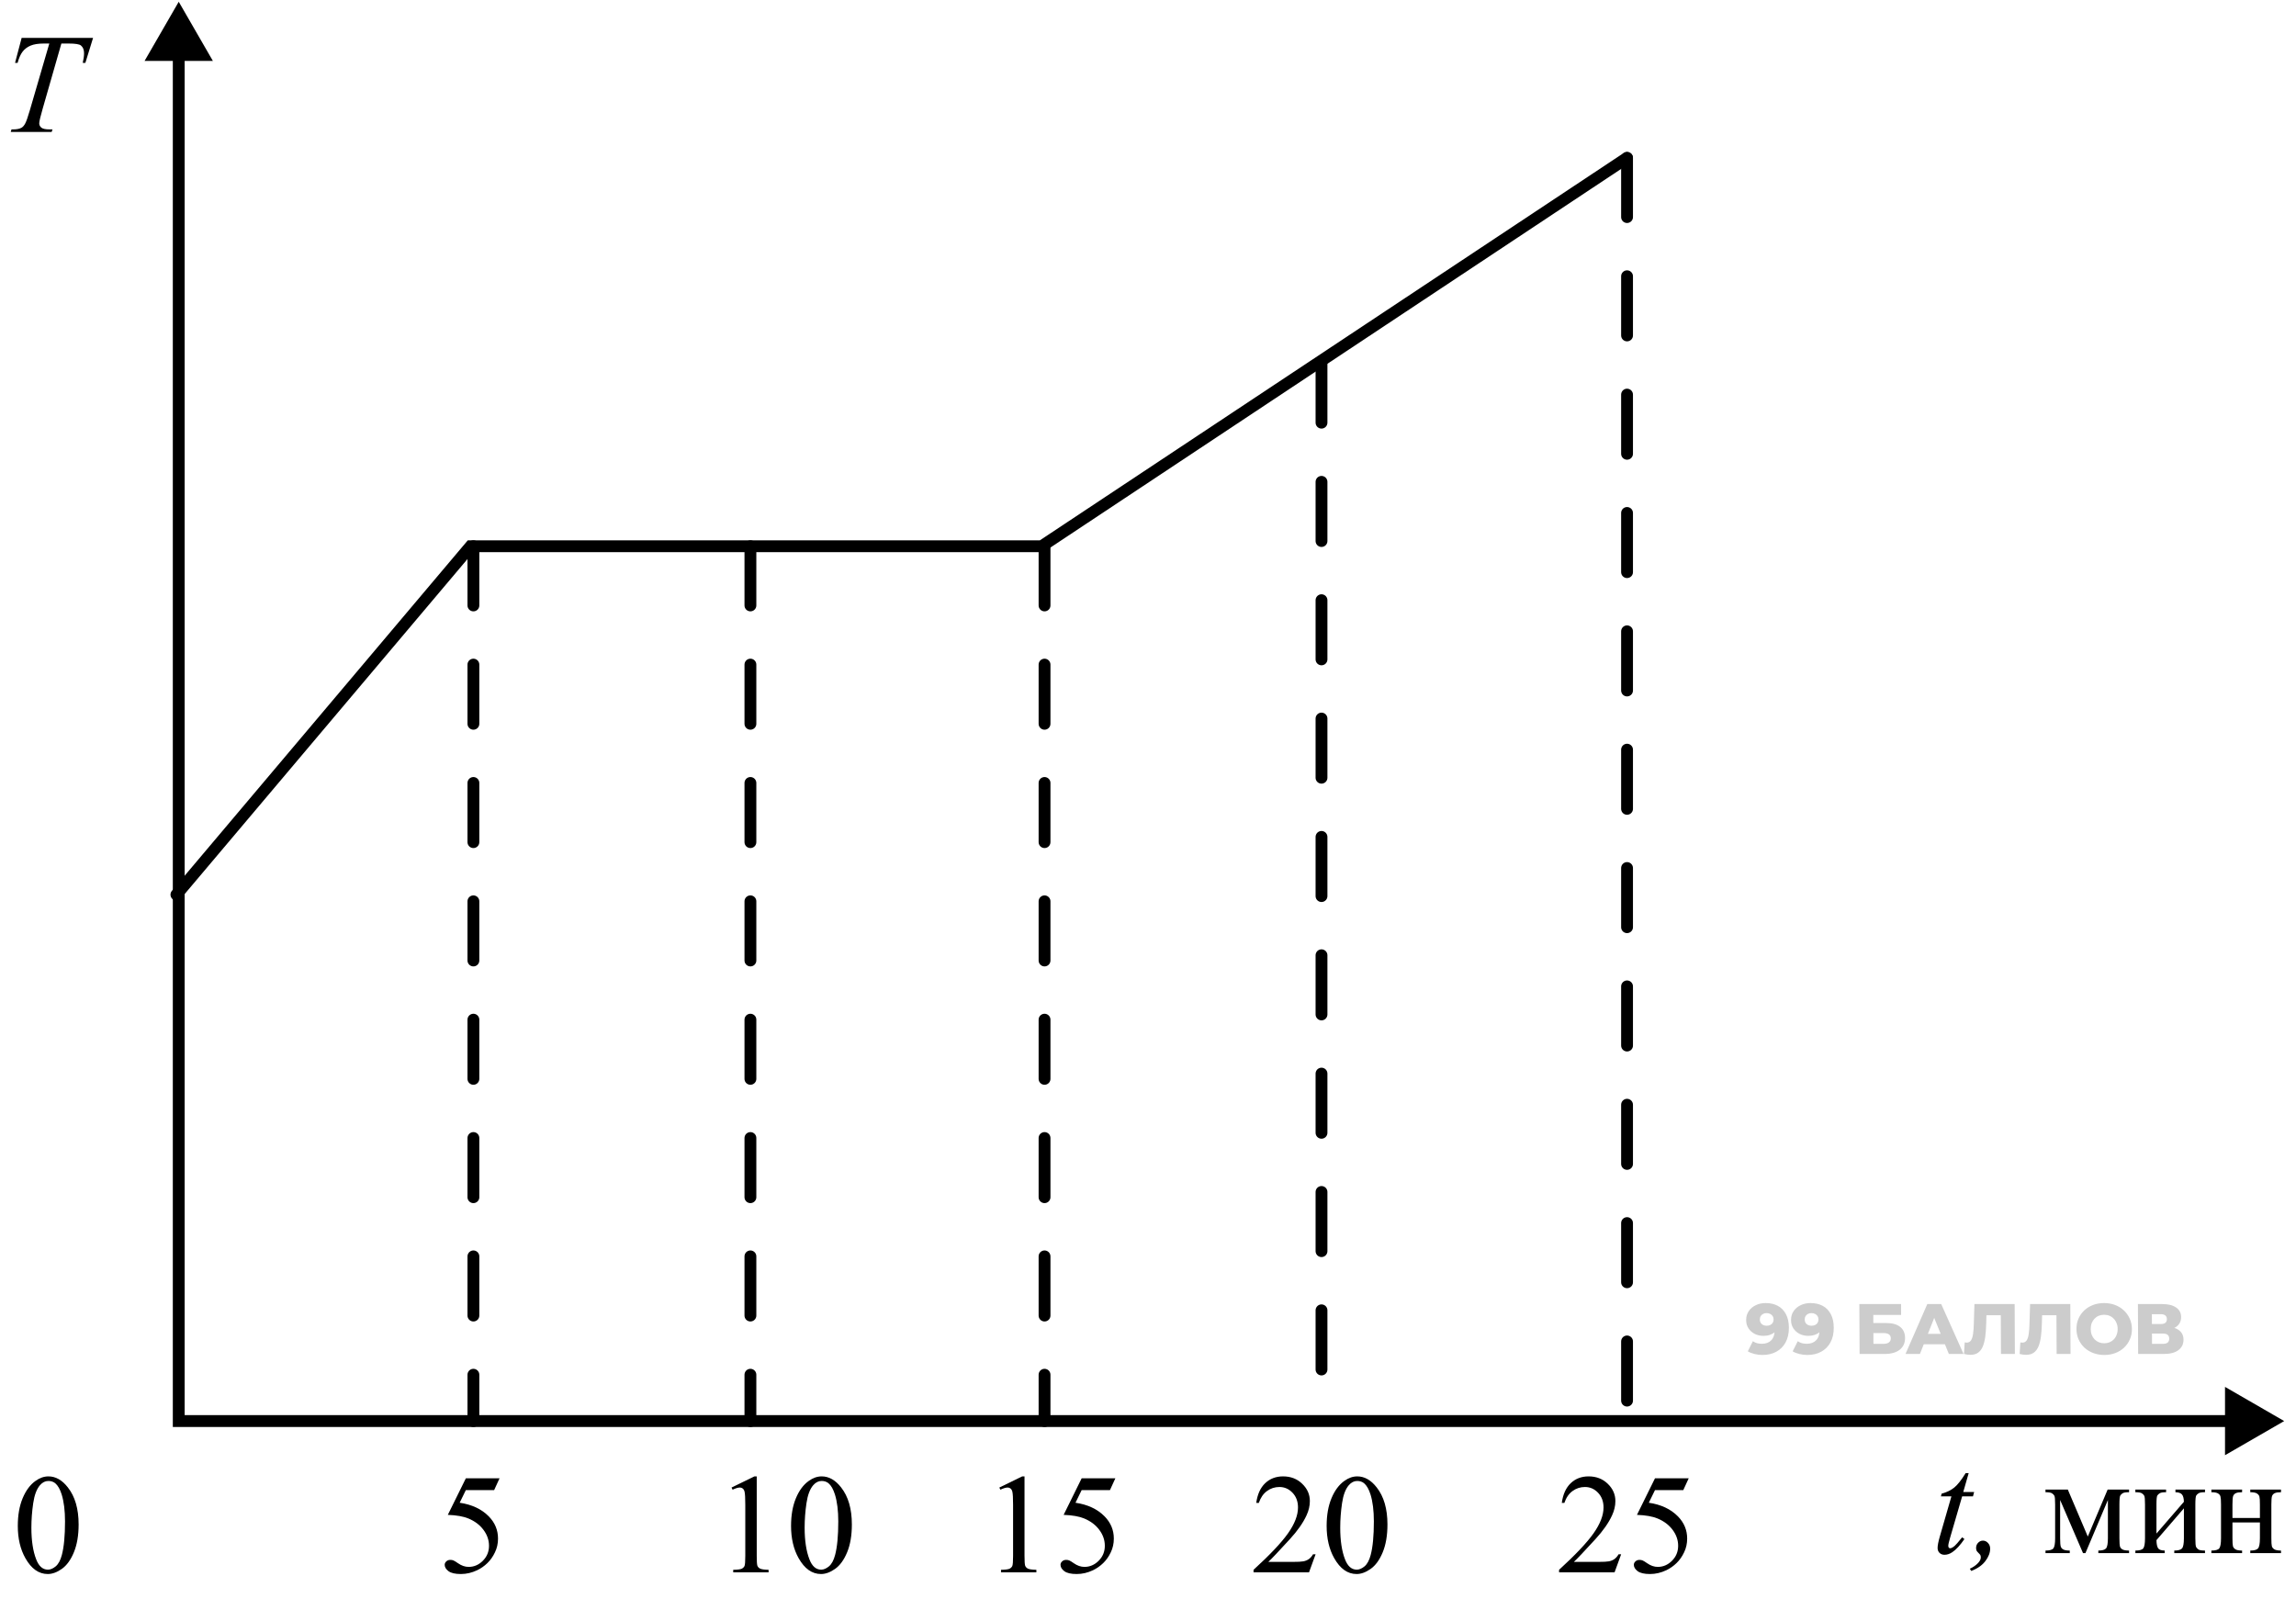 <svg width="194" height="136" viewBox="0 0 194 136" fill="none" xmlns="http://www.w3.org/2000/svg">
<path d="M149.184 110.099C149.582 110.099 149.926 110.177 150.216 110.334C150.509 110.491 150.737 110.723 150.9 111.033C151.066 111.338 151.15 111.719 151.152 112.177C151.154 112.667 151.06 113.085 150.869 113.43C150.681 113.771 150.42 114.032 150.083 114.213C149.751 114.394 149.362 114.484 148.916 114.484C148.683 114.484 148.458 114.456 148.241 114.4C148.024 114.348 147.837 114.273 147.68 114.177L148.109 113.322C148.23 113.406 148.355 113.464 148.484 113.496C148.616 113.524 148.751 113.538 148.887 113.538C149.213 113.538 149.471 113.44 149.663 113.243C149.855 113.046 149.95 112.759 149.948 112.382C149.948 112.314 149.947 112.243 149.947 112.171C149.947 112.095 149.94 112.018 149.928 111.942L150.224 112.189C150.153 112.338 150.059 112.462 149.943 112.563C149.827 112.663 149.691 112.739 149.534 112.791C149.378 112.844 149.199 112.87 148.999 112.87C148.734 112.87 148.49 112.816 148.269 112.707C148.052 112.595 147.876 112.44 147.743 112.243C147.609 112.043 147.542 111.808 147.541 111.539C147.539 111.245 147.613 110.992 147.76 110.78C147.908 110.563 148.106 110.396 148.354 110.28C148.602 110.159 148.879 110.099 149.184 110.099ZM149.267 110.948C149.154 110.948 149.056 110.97 148.972 111.015C148.888 111.059 148.82 111.121 148.768 111.201C148.72 111.278 148.697 111.372 148.697 111.484C148.698 111.645 148.751 111.774 148.855 111.87C148.964 111.966 149.105 112.014 149.278 112.014C149.394 112.014 149.497 111.992 149.585 111.948C149.673 111.904 149.741 111.842 149.789 111.761C149.836 111.681 149.86 111.587 149.86 111.478C149.859 111.374 149.835 111.284 149.786 111.207C149.737 111.127 149.669 111.065 149.58 111.021C149.492 110.972 149.387 110.948 149.267 110.948ZM152.976 110.099C153.373 110.099 153.717 110.177 154.007 110.334C154.301 110.491 154.529 110.723 154.691 111.033C154.857 111.338 154.941 111.719 154.943 112.177C154.945 112.667 154.851 113.085 154.66 113.43C154.473 113.771 154.211 114.032 153.874 114.213C153.542 114.394 153.153 114.484 152.707 114.484C152.474 114.484 152.249 114.456 152.032 114.4C151.815 114.348 151.628 114.273 151.471 114.177L151.901 113.322C152.021 113.406 152.146 113.464 152.275 113.496C152.408 113.524 152.542 113.538 152.679 113.538C153.004 113.538 153.262 113.44 153.454 113.243C153.646 113.046 153.741 112.759 153.739 112.382C153.739 112.314 153.739 112.243 153.738 112.171C153.738 112.095 153.732 112.018 153.719 111.942L154.016 112.189C153.944 112.338 153.85 112.462 153.734 112.563C153.618 112.663 153.482 112.739 153.326 112.791C153.169 112.844 152.991 112.87 152.79 112.87C152.525 112.87 152.282 112.816 152.06 112.707C151.843 112.595 151.668 112.44 151.534 112.243C151.401 112.043 151.333 111.808 151.332 111.539C151.331 111.245 151.404 110.992 151.551 110.78C151.699 110.563 151.897 110.396 152.145 110.28C152.394 110.159 152.671 110.099 152.976 110.099ZM153.058 110.948C152.946 110.948 152.847 110.97 152.763 111.015C152.679 111.059 152.611 111.121 152.559 111.201C152.511 111.278 152.488 111.372 152.488 111.484C152.489 111.645 152.542 111.774 152.647 111.87C152.756 111.966 152.896 112.014 153.069 112.014C153.185 112.014 153.288 111.992 153.376 111.948C153.464 111.904 153.532 111.842 153.58 111.761C153.628 111.681 153.651 111.587 153.651 111.478C153.65 111.374 153.626 111.284 153.577 111.207C153.529 111.127 153.46 111.065 153.372 111.021C153.283 110.972 153.178 110.948 153.058 110.948ZM157.125 114.4L157.105 110.183H160.629L160.633 111.105H158.284L158.287 111.786H159.377C159.891 111.786 160.283 111.894 160.553 112.111C160.827 112.328 160.965 112.641 160.967 113.05C160.969 113.472 160.818 113.803 160.514 114.044C160.21 114.281 159.783 114.4 159.233 114.4H157.125ZM158.295 113.544H159.15C159.347 113.544 159.498 113.504 159.602 113.424C159.71 113.344 159.763 113.229 159.763 113.081C159.761 112.783 159.556 112.635 159.146 112.635H158.291L158.295 113.544ZM161.006 114.4L162.847 110.183H164.022L165.909 114.4H164.668L163.194 110.768H163.663L162.223 114.4H161.006ZM162.02 113.581L162.323 112.701H164.383L164.695 113.581H162.02ZM166.488 114.472C166.408 114.472 166.321 114.466 166.229 114.454C166.14 114.442 166.046 114.424 165.946 114.4L166.007 113.424C166.063 113.436 166.118 113.442 166.17 113.442C166.335 113.442 166.459 113.378 166.542 113.249C166.626 113.117 166.684 112.932 166.715 112.695C166.75 112.458 166.77 112.181 166.777 111.864L166.829 110.183H170.227L170.246 114.4H169.072L169.055 110.864L169.315 111.129H167.611L167.85 110.852L167.825 111.816C167.815 112.225 167.788 112.595 167.746 112.924C167.703 113.249 167.634 113.528 167.539 113.761C167.443 113.99 167.31 114.167 167.138 114.291C166.97 114.412 166.753 114.472 166.488 114.472ZM171.191 114.472C171.111 114.472 171.024 114.466 170.932 114.454C170.844 114.442 170.749 114.424 170.649 114.4L170.71 113.424C170.767 113.436 170.821 113.442 170.873 113.442C171.038 113.442 171.162 113.378 171.246 113.249C171.329 113.117 171.387 112.932 171.418 112.695C171.453 112.458 171.473 112.181 171.48 111.864L171.532 110.183H174.93L174.949 114.4H173.775L173.758 110.864L174.018 111.129H172.314L172.553 110.852L172.528 111.816C172.518 112.225 172.491 112.595 172.449 112.924C172.406 113.249 172.337 113.528 172.242 113.761C172.146 113.99 172.013 114.167 171.841 114.291C171.673 114.412 171.456 114.472 171.191 114.472ZM177.803 114.484C177.466 114.484 177.154 114.43 176.869 114.321C176.583 114.213 176.334 114.06 176.12 113.864C175.91 113.663 175.746 113.43 175.629 113.165C175.511 112.9 175.451 112.609 175.45 112.292C175.448 111.974 175.505 111.683 175.62 111.418C175.736 111.153 175.897 110.922 176.105 110.725C176.317 110.525 176.565 110.37 176.85 110.262C177.134 110.153 177.445 110.099 177.783 110.099C178.124 110.099 178.435 110.153 178.717 110.262C179.003 110.37 179.25 110.525 179.46 110.725C179.67 110.922 179.834 111.153 179.951 111.418C180.073 111.683 180.135 111.974 180.136 112.292C180.138 112.609 180.079 112.902 179.96 113.171C179.844 113.436 179.683 113.667 179.475 113.864C179.267 114.06 179.021 114.213 178.736 114.321C178.456 114.43 178.145 114.484 177.803 114.484ZM177.799 113.496C177.959 113.496 178.108 113.468 178.244 113.412C178.384 113.356 178.504 113.275 178.604 113.171C178.708 113.063 178.788 112.934 178.843 112.785C178.903 112.637 178.932 112.472 178.931 112.292C178.931 112.107 178.9 111.942 178.839 111.798C178.782 111.649 178.701 111.523 178.596 111.418C178.495 111.31 178.374 111.227 178.233 111.171C178.097 111.115 177.948 111.087 177.787 111.087C177.627 111.087 177.476 111.115 177.336 111.171C177.2 111.227 177.08 111.31 176.976 111.418C176.876 111.523 176.796 111.649 176.737 111.798C176.681 111.942 176.654 112.107 176.655 112.292C176.655 112.472 176.684 112.637 176.741 112.785C176.802 112.934 176.883 113.063 176.984 113.171C177.089 113.275 177.21 113.356 177.346 113.412C177.487 113.468 177.638 113.496 177.799 113.496ZM180.663 114.4L180.643 110.183H182.691C183.197 110.183 183.589 110.28 183.867 110.472C184.149 110.661 184.291 110.93 184.293 111.28C184.294 111.621 184.165 111.89 183.905 112.087C183.645 112.279 183.296 112.376 182.858 112.376L182.977 112.093C183.451 112.093 183.821 112.187 184.087 112.376C184.357 112.561 184.493 112.834 184.495 113.195C184.496 113.564 184.353 113.858 184.065 114.074C183.781 114.291 183.368 114.4 182.826 114.4H180.663ZM181.834 113.544H182.773C182.946 113.544 183.074 113.508 183.158 113.436C183.246 113.36 183.29 113.249 183.289 113.105C183.289 112.96 183.244 112.854 183.155 112.785C183.071 112.713 182.942 112.677 182.769 112.677H181.83L181.834 113.544ZM181.826 111.87H182.585C182.754 111.87 182.88 111.836 182.964 111.767C183.048 111.695 183.09 111.591 183.089 111.454C183.088 111.318 183.046 111.215 182.961 111.147C182.876 111.075 182.75 111.039 182.581 111.039H181.822L181.826 111.87Z" fill="black" fill-opacity="0.2"/>
<path d="M1.504 128.927C1.504 128.02 1.641 127.241 1.914 126.589C2.188 125.932 2.551 125.444 3.004 125.124C3.355 124.87 3.719 124.743 4.094 124.743C4.703 124.743 5.25 125.054 5.734 125.675C6.34 126.444 6.643 127.487 6.643 128.804C6.643 129.725 6.51 130.509 6.244 131.153C5.979 131.798 5.639 132.266 5.225 132.559C4.814 132.849 4.418 132.993 4.035 132.993C3.277 132.993 2.646 132.546 2.143 131.651C1.717 130.897 1.504 129.989 1.504 128.927ZM2.652 129.073C2.652 130.167 2.787 131.059 3.057 131.751C3.279 132.333 3.611 132.624 4.053 132.624C4.264 132.624 4.482 132.53 4.709 132.343C4.936 132.151 5.107 131.833 5.225 131.388C5.404 130.716 5.494 129.768 5.494 128.546C5.494 127.64 5.4 126.884 5.213 126.278C5.072 125.829 4.891 125.511 4.668 125.323C4.508 125.194 4.314 125.13 4.088 125.13C3.822 125.13 3.586 125.249 3.379 125.487C3.098 125.811 2.906 126.321 2.805 127.016C2.703 127.712 2.652 128.397 2.652 129.073Z" fill="black"/>
<path d="M42.209 124.907L41.752 125.903H39.361L38.84 126.97C39.875 127.122 40.695 127.507 41.301 128.124C41.82 128.655 42.08 129.28 42.08 129.999C42.08 130.417 41.994 130.804 41.822 131.159C41.654 131.515 41.441 131.817 41.184 132.067C40.926 132.317 40.639 132.518 40.322 132.671C39.873 132.886 39.412 132.993 38.94 132.993C38.463 132.993 38.115 132.913 37.897 132.753C37.682 132.589 37.574 132.409 37.574 132.214C37.574 132.104 37.619 132.009 37.709 131.927C37.799 131.841 37.912 131.798 38.049 131.798C38.15 131.798 38.238 131.813 38.312 131.845C38.391 131.876 38.522 131.956 38.705 132.085C38.998 132.288 39.295 132.39 39.596 132.39C40.053 132.39 40.453 132.218 40.797 131.874C41.145 131.526 41.318 131.104 41.318 130.608C41.318 130.128 41.164 129.681 40.855 129.266C40.547 128.849 40.121 128.526 39.578 128.3C39.152 128.124 38.572 128.022 37.838 127.995L39.361 124.907H42.209Z" fill="black"/>
<path d="M61.812 125.686L63.746 124.743H63.94V131.452C63.94 131.897 63.957 132.175 63.992 132.284C64.031 132.393 64.109 132.477 64.227 132.536C64.344 132.595 64.582 132.628 64.941 132.636V132.852H61.953V132.636C62.328 132.628 62.57 132.597 62.68 132.542C62.789 132.483 62.865 132.407 62.908 132.313C62.951 132.216 62.973 131.929 62.973 131.452V127.163C62.973 126.585 62.953 126.214 62.914 126.05C62.887 125.925 62.836 125.833 62.762 125.774C62.691 125.716 62.605 125.686 62.504 125.686C62.359 125.686 62.158 125.747 61.9 125.868L61.812 125.686ZM66.84 128.927C66.84 128.02 66.977 127.241 67.25 126.589C67.523 125.932 67.887 125.444 68.34 125.124C68.691 124.87 69.055 124.743 69.43 124.743C70.039 124.743 70.586 125.054 71.07 125.675C71.676 126.444 71.978 127.487 71.978 128.804C71.978 129.725 71.846 130.509 71.58 131.153C71.314 131.798 70.975 132.266 70.561 132.559C70.15 132.849 69.754 132.993 69.371 132.993C68.613 132.993 67.982 132.546 67.478 131.651C67.053 130.897 66.84 129.989 66.84 128.927ZM67.988 129.073C67.988 130.167 68.123 131.059 68.393 131.751C68.615 132.333 68.947 132.624 69.389 132.624C69.6 132.624 69.818 132.53 70.045 132.343C70.272 132.151 70.443 131.833 70.561 131.388C70.74 130.716 70.83 129.768 70.83 128.546C70.83 127.64 70.736 126.884 70.549 126.278C70.408 125.829 70.227 125.511 70.004 125.323C69.844 125.194 69.65 125.13 69.424 125.13C69.158 125.13 68.922 125.249 68.715 125.487C68.434 125.811 68.242 126.321 68.141 127.016C68.039 127.712 67.988 128.397 67.988 129.073Z" fill="black"/>
<path d="M84.439 125.686L86.373 124.743H86.566V131.452C86.566 131.897 86.584 132.175 86.619 132.284C86.658 132.393 86.736 132.477 86.853 132.536C86.971 132.595 87.209 132.628 87.568 132.636V132.852H84.58V132.636C84.955 132.628 85.197 132.597 85.307 132.542C85.416 132.483 85.492 132.407 85.535 132.313C85.578 132.216 85.6 131.929 85.6 131.452V127.163C85.6 126.585 85.58 126.214 85.541 126.05C85.514 125.925 85.463 125.833 85.389 125.774C85.318 125.716 85.232 125.686 85.131 125.686C84.986 125.686 84.785 125.747 84.527 125.868L84.439 125.686ZM94.242 124.907L93.785 125.903H91.394L90.873 126.97C91.908 127.122 92.728 127.507 93.334 128.124C93.853 128.655 94.113 129.28 94.113 129.999C94.113 130.417 94.027 130.804 93.856 131.159C93.688 131.515 93.475 131.817 93.217 132.067C92.959 132.317 92.672 132.518 92.356 132.671C91.906 132.886 91.445 132.993 90.973 132.993C90.496 132.993 90.148 132.913 89.93 132.753C89.715 132.589 89.607 132.409 89.607 132.214C89.607 132.104 89.652 132.009 89.742 131.927C89.832 131.841 89.945 131.798 90.082 131.798C90.184 131.798 90.272 131.813 90.346 131.845C90.424 131.876 90.555 131.956 90.738 132.085C91.031 132.288 91.328 132.39 91.629 132.39C92.086 132.39 92.486 132.218 92.83 131.874C93.178 131.526 93.352 131.104 93.352 130.608C93.352 130.128 93.197 129.681 92.889 129.266C92.58 128.849 92.154 128.526 91.611 128.3C91.186 128.124 90.606 128.022 89.871 127.995L91.394 124.907H94.242Z" fill="black"/>
<path d="M111.162 131.323L110.605 132.852H105.918V132.636C107.297 131.378 108.268 130.35 108.83 129.554C109.393 128.757 109.674 128.028 109.674 127.368C109.674 126.864 109.52 126.45 109.211 126.126C108.902 125.802 108.533 125.64 108.104 125.64C107.713 125.64 107.361 125.755 107.049 125.985C106.74 126.212 106.512 126.546 106.363 126.987H106.146C106.244 126.265 106.494 125.71 106.896 125.323C107.303 124.936 107.809 124.743 108.414 124.743C109.059 124.743 109.596 124.95 110.025 125.364C110.459 125.778 110.676 126.266 110.676 126.829C110.676 127.231 110.582 127.634 110.395 128.036C110.105 128.669 109.637 129.339 108.988 130.046C108.016 131.108 107.408 131.749 107.166 131.968H109.24C109.662 131.968 109.957 131.952 110.125 131.921C110.297 131.89 110.451 131.827 110.588 131.733C110.725 131.636 110.844 131.499 110.945 131.323H111.162ZM112.094 128.927C112.094 128.02 112.23 127.241 112.504 126.589C112.777 125.932 113.141 125.444 113.594 125.124C113.945 124.87 114.309 124.743 114.684 124.743C115.293 124.743 115.84 125.054 116.324 125.675C116.93 126.444 117.232 127.487 117.232 128.804C117.232 129.725 117.1 130.509 116.834 131.153C116.568 131.798 116.229 132.266 115.814 132.559C115.404 132.849 115.008 132.993 114.625 132.993C113.867 132.993 113.236 132.546 112.732 131.651C112.307 130.897 112.094 129.989 112.094 128.927ZM113.242 129.073C113.242 130.167 113.377 131.059 113.646 131.751C113.869 132.333 114.201 132.624 114.643 132.624C114.854 132.624 115.072 132.53 115.299 132.343C115.525 132.151 115.697 131.833 115.814 131.388C115.994 130.716 116.084 129.768 116.084 128.546C116.084 127.64 115.99 126.884 115.803 126.278C115.662 125.829 115.48 125.511 115.258 125.323C115.098 125.194 114.904 125.13 114.678 125.13C114.412 125.13 114.176 125.249 113.969 125.487C113.688 125.811 113.496 126.321 113.395 127.016C113.293 127.712 113.242 128.397 113.242 129.073Z" fill="black"/>
<path d="M136.979 131.323L136.422 132.852H131.734V132.636C133.113 131.378 134.084 130.35 134.646 129.554C135.209 128.757 135.49 128.028 135.49 127.368C135.49 126.864 135.336 126.45 135.027 126.126C134.719 125.802 134.35 125.64 133.92 125.64C133.529 125.64 133.178 125.755 132.865 125.985C132.557 126.212 132.328 126.546 132.18 126.987H131.963C132.061 126.265 132.311 125.71 132.713 125.323C133.119 124.936 133.625 124.743 134.23 124.743C134.875 124.743 135.412 124.95 135.842 125.364C136.275 125.778 136.492 126.266 136.492 126.829C136.492 127.231 136.398 127.634 136.211 128.036C135.922 128.669 135.453 129.339 134.805 130.046C133.832 131.108 133.225 131.749 132.982 131.968H135.057C135.479 131.968 135.773 131.952 135.941 131.921C136.113 131.89 136.268 131.827 136.404 131.733C136.541 131.636 136.66 131.499 136.762 131.323H136.979ZM142.686 124.907L142.229 125.903H139.838L139.316 126.97C140.352 127.122 141.172 127.507 141.777 128.124C142.297 128.655 142.557 129.28 142.557 129.999C142.557 130.417 142.471 130.804 142.299 131.159C142.131 131.515 141.918 131.817 141.66 132.067C141.402 132.317 141.115 132.518 140.799 132.671C140.35 132.886 139.889 132.993 139.416 132.993C138.939 132.993 138.592 132.913 138.373 132.753C138.158 132.589 138.051 132.409 138.051 132.214C138.051 132.104 138.096 132.009 138.186 131.927C138.275 131.841 138.389 131.798 138.525 131.798C138.627 131.798 138.715 131.813 138.789 131.845C138.867 131.876 138.998 131.956 139.182 132.085C139.475 132.288 139.771 132.39 140.072 132.39C140.529 132.39 140.93 132.218 141.273 131.874C141.621 131.526 141.795 131.104 141.795 130.608C141.795 130.128 141.641 129.681 141.332 129.266C141.023 128.849 140.598 128.526 140.055 128.3C139.629 128.124 139.049 128.022 138.314 127.995L139.838 124.907H142.686Z" fill="black"/>
<path d="M166.342 124.471L165.885 126.064H166.805L166.705 126.433H165.791L164.783 129.891C164.674 130.262 164.619 130.502 164.619 130.611C164.619 130.678 164.635 130.728 164.666 130.764C164.697 130.799 164.734 130.816 164.777 130.816C164.875 130.816 165.004 130.748 165.164 130.611C165.258 130.533 165.467 130.293 165.791 129.891L165.984 130.037C165.625 130.56 165.285 130.93 164.965 131.144C164.746 131.293 164.525 131.367 164.303 131.367C164.131 131.367 163.99 131.314 163.881 131.209C163.771 131.099 163.717 130.961 163.717 130.793C163.717 130.582 163.779 130.26 163.904 129.826L164.883 126.433H163.998L164.057 126.205C164.486 126.088 164.844 125.914 165.129 125.683C165.414 125.449 165.732 125.045 166.084 124.471H166.342ZM166.441 132.545C166.734 132.412 166.973 132.244 167.156 132.041C167.297 131.885 167.367 131.734 167.367 131.59C167.367 131.519 167.355 131.455 167.332 131.396C167.316 131.365 167.262 131.303 167.168 131.209C167.074 131.115 167.021 131.051 167.01 131.016C166.982 130.949 166.969 130.873 166.969 130.787C166.969 130.619 167.025 130.474 167.139 130.353C167.256 130.232 167.393 130.172 167.549 130.172C167.709 130.172 167.85 130.236 167.971 130.365C168.096 130.494 168.158 130.656 168.158 130.851C168.158 131.199 168.021 131.551 167.748 131.906C167.475 132.262 167.078 132.537 166.559 132.732L166.441 132.545ZM176.408 129.826L178.084 125.859H179.895V126.082C179.629 126.082 179.451 126.109 179.361 126.164C179.275 126.215 179.207 126.279 179.156 126.357C179.105 126.435 179.08 126.689 179.08 127.119V129.967C179.08 130.338 179.098 130.578 179.133 130.687C179.172 130.793 179.248 130.873 179.361 130.928C179.479 130.982 179.656 131.01 179.895 131.01V131.226H177.299V131.01C177.619 131.01 177.834 130.951 177.943 130.834C178.053 130.713 178.107 130.424 178.107 129.967V126.738L176.209 131.226H176.004L174.07 126.738V129.967C174.07 130.338 174.09 130.578 174.129 130.687C174.168 130.793 174.244 130.873 174.357 130.928C174.471 130.982 174.646 131.01 174.885 131.01V131.226H172.834V131.01C173.182 131.01 173.404 130.947 173.502 130.822C173.6 130.693 173.648 130.408 173.648 129.967V127.119C173.648 126.701 173.627 126.455 173.584 126.381C173.541 126.303 173.475 126.234 173.385 126.176C173.295 126.113 173.111 126.082 172.834 126.082V125.859H174.721L176.408 129.826ZM182.209 129.574L184.529 126.891C184.521 126.59 184.465 126.381 184.359 126.264C184.254 126.146 184.072 126.086 183.814 126.082V125.859H186.311V126.082C186.049 126.082 185.873 126.109 185.783 126.164C185.693 126.215 185.623 126.279 185.572 126.357C185.521 126.435 185.496 126.689 185.496 127.119V129.967C185.496 130.381 185.518 130.629 185.561 130.711C185.604 130.789 185.67 130.859 185.76 130.922C185.854 130.98 186.037 131.01 186.311 131.01V131.226H183.715V131.01C184.039 131.01 184.256 130.951 184.365 130.834C184.475 130.713 184.529 130.424 184.529 129.967V127.441L182.209 130.131C182.217 130.463 182.264 130.691 182.35 130.816C182.436 130.941 182.621 131.006 182.906 131.01V131.226H180.428V131.01C180.775 131.01 180.998 130.947 181.096 130.822C181.193 130.693 181.242 130.408 181.242 129.967V127.119C181.242 126.701 181.221 126.455 181.178 126.381C181.135 126.303 181.068 126.234 180.979 126.176C180.889 126.113 180.705 126.082 180.428 126.082V125.859H183.023V126.082C182.762 126.082 182.586 126.109 182.496 126.164C182.406 126.215 182.336 126.279 182.285 126.357C182.234 126.435 182.209 126.689 182.209 127.119V129.574ZM188.631 128.256H190.951V127.119C190.951 126.779 190.938 126.558 190.91 126.457C190.883 126.351 190.814 126.264 190.705 126.193C190.6 126.119 190.41 126.082 190.137 126.082V125.859H192.732V126.082C192.49 126.082 192.312 126.109 192.199 126.164C192.09 126.219 192.016 126.299 191.977 126.404C191.938 126.506 191.918 126.744 191.918 127.119V129.967C191.918 130.307 191.932 130.531 191.959 130.641C191.99 130.75 192.062 130.84 192.176 130.91C192.289 130.976 192.475 131.01 192.732 131.01V131.226H190.137V131.01C190.461 131.01 190.678 130.951 190.787 130.834C190.896 130.713 190.951 130.424 190.951 129.967V128.637H188.631V129.967C188.631 130.307 188.645 130.531 188.672 130.641C188.703 130.75 188.775 130.84 188.889 130.91C189.002 130.976 189.188 131.01 189.445 131.01V131.226H186.85V131.01C187.197 131.01 187.42 130.947 187.518 130.822C187.615 130.693 187.664 130.408 187.664 129.967V127.119C187.664 126.779 187.648 126.555 187.617 126.445C187.59 126.336 187.52 126.248 187.406 126.182C187.293 126.115 187.107 126.082 186.85 126.082V125.859H189.445V126.082C189.203 126.082 189.025 126.109 188.912 126.164C188.803 126.219 188.729 126.299 188.689 126.404C188.65 126.506 188.631 126.744 188.631 127.119V128.256Z" fill="black"/>
<path d="M1.828 3.204H7.863L7.213 5.313H6.99C7.064 5.005 7.102 4.729 7.102 4.487C7.102 4.202 7.014 3.987 6.838 3.843C6.705 3.733 6.363 3.678 5.812 3.678H5.186L3.615 9.151C3.416 9.839 3.316 10.262 3.316 10.423C3.316 10.571 3.379 10.694 3.504 10.792C3.629 10.886 3.85 10.932 4.166 10.932H4.436L4.365 11.149H0.908L0.973 10.932H1.125C1.43 10.932 1.664 10.883 1.828 10.786C1.941 10.72 2.043 10.6 2.133 10.428C2.227 10.253 2.355 9.884 2.52 9.321L4.166 3.678H3.691C3.234 3.678 2.865 3.737 2.584 3.854C2.307 3.971 2.082 4.141 1.91 4.364C1.738 4.587 1.598 4.903 1.488 5.313H1.271L1.828 3.204Z" fill="black"/>
<path d="M15.102 0.149L12.215 5.149H17.988L15.102 0.149ZM15.102 120.068H14.602V120.568H15.102V120.068ZM193.002 120.068L188.002 117.181V122.954L193.002 120.068ZM14.602 4.649V120.068H15.602V4.649H14.602ZM15.102 120.568H188.502V119.568H15.102V120.568Z" fill="black"/>
<path d="M14.906 75.59L39.758 46.154H88.014L137.476 13.341" stroke="black" stroke-linecap="round"/>
<path d="M40 46.154L40 120.068" stroke="black" stroke-linecap="round" stroke-dasharray="5 5"/>
<path d="M63.406 46.154L63.406 120.068" stroke="black" stroke-linecap="round" stroke-dasharray="5 5"/>
<path d="M88.258 46.154L88.258 120.068" stroke="black" stroke-linecap="round" stroke-dasharray="5 5"/>
<path d="M111.66 30.712L111.66 120.068" stroke="black" stroke-linecap="round" stroke-dasharray="5 5"/>
<path d="M137.477 13.341L137.477 120.068" stroke="black" stroke-linecap="round" stroke-dasharray="5 5"/>
</svg>
